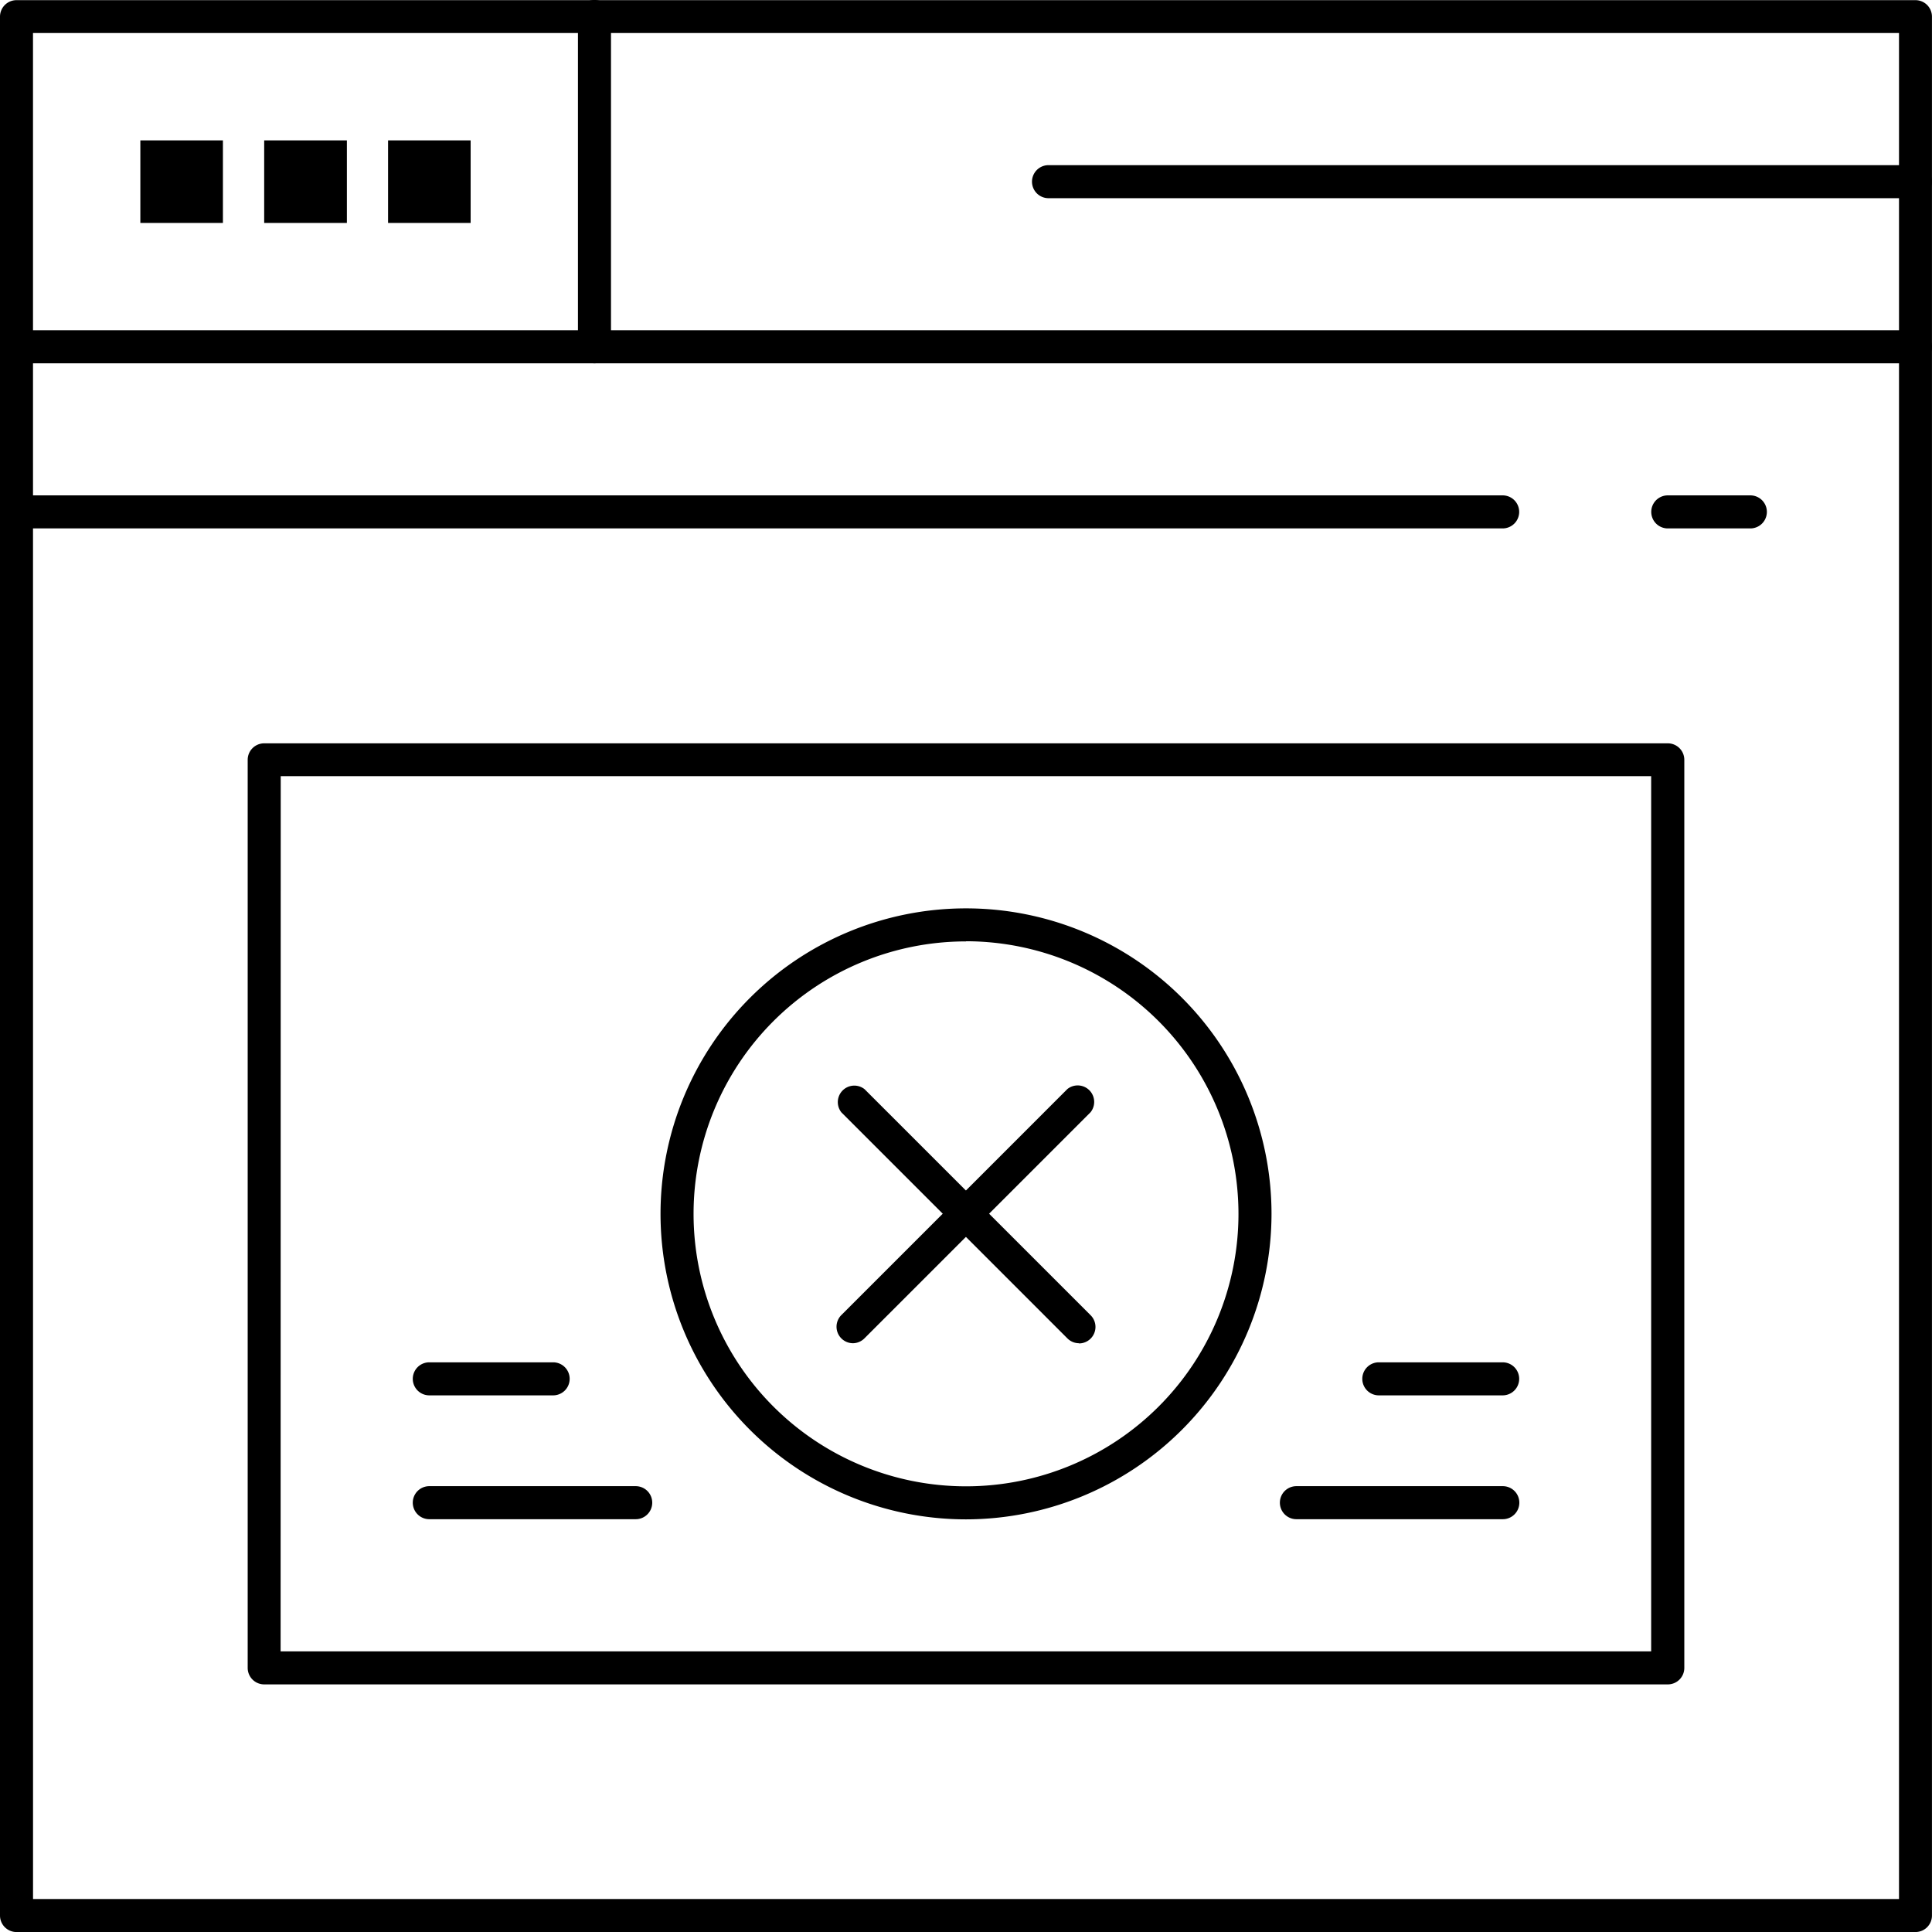 <svg xmlns="http://www.w3.org/2000/svg" width="49.999" height="50.001" viewBox="0 0 49.999 50.001">
  <g id="noun-page-2897726" transform="translate(-94.065 -24.06)">
    <path id="Path_9089" data-name="Path 9089" d="M316.113,318.013a.427.427,0,0,1-.3-.73l5.849-5.849a.427.427,0,0,1,.6.6l-5.849,5.849A.428.428,0,0,1,316.113,318.013Z" transform="translate(-199.973 -259.191)"/>
    <path id="Path_9090" data-name="Path 9090" d="M321.96,318.013a.426.426,0,0,1-.3-.125l-5.849-5.849a.427.427,0,0,1,.6-.6l5.849,5.849a.427.427,0,0,1-.3.73Z" transform="translate(-199.971 -259.191)"/>
    <path id="Path_9091" data-name="Path 9091" d="M143.637,74.069H94.492a.427.427,0,0,1-.427-.427V24.5a.427.427,0,0,1,.427-.427h49.144a.427.427,0,0,1,.427.427V73.642A.427.427,0,0,1,143.637,74.069Zm-48.717-.855H143.21V24.924H94.919Z" transform="translate(0 -0.009)"/>
    <path id="Path_9092" data-name="Path 9092" d="M143.637,112.415H94.492a.427.427,0,1,1,0-.855h49.144a.427.427,0,0,1,0,.855Z" transform="translate(0 -78.953)"/>
    <path id="Path_9093" data-name="Path 9093" d="M247.612,33.462a.427.427,0,0,1-.427-.427V24.487a.427.427,0,1,1,.855,0v8.547A.427.427,0,0,1,247.612,33.462Z" transform="translate(-138.163)"/>
    <path id="Path_9094" data-name="Path 9094" d="M390.358,68.667H367.922a.427.427,0,0,1,0-.855h22.436a.427.427,0,1,1,0,.855Z" transform="translate(-246.722 -39.478)"/>
    <path id="Path_9095" data-name="Path 9095" d="M132.954,156.165H94.492a.427.427,0,1,1,0-.855h38.461a.427.427,0,0,1,0,.855Z" transform="translate(0 -118.43)"/>
    <path id="Path_9096" data-name="Path 9096" d="M534.124,156.165h-2.137a.427.427,0,1,1,0-.855h2.137a.427.427,0,0,1,0,.855Z" transform="translate(-394.761 -118.43)"/>
    <path id="Path_9097" data-name="Path 9097" d="M131.25,61.25h2.137v2.137H131.25Z" transform="translate(-33.553 -33.557)"/>
    <path id="Path_9098" data-name="Path 9098" d="M164.06,61.25H166.2v2.137H164.06Z" transform="translate(-63.158 -33.557)"/>
    <path id="Path_9099" data-name="Path 9099" d="M196.88,61.25h2.137v2.137H196.88Z" transform="translate(-92.772 -33.557)"/>
    <path id="Path_9100" data-name="Path 9100" d="M196.437,245.3H160.112a.427.427,0,0,1-.427-.427v-23.5a.427.427,0,0,1,.427-.427h36.325a.427.427,0,0,1,.427.427v23.5A.427.427,0,0,1,196.437,245.3Zm-35.9-.855h35.469v-22.65H160.54Z" transform="translate(-59.21 -177.649)"/>
    <path id="Path_9101" data-name="Path 9101" d="M276.968,280.5a7.906,7.906,0,1,1,7.906-7.906A7.915,7.915,0,0,1,276.968,280.5Zm0-14.957a7.051,7.051,0,1,0,7.051,7.051A7.059,7.059,0,0,0,276.968,265.539Z" transform="translate(-157.903 -217.12)"/>
    <path id="Path_9102" data-name="Path 9102" d="M209.206,418.665h-5.342a.427.427,0,1,1,0-.855h5.342a.427.427,0,1,1,0,.855Z" transform="translate(-98.689 -355.289)"/>
    <path id="Path_9103" data-name="Path 9103" d="M438.9,418.665h-5.342a.427.427,0,1,1,0-.855H438.9a.427.427,0,1,1,0,.855Z" transform="translate(-305.943 -355.289)"/>
    <path id="Path_9104" data-name="Path 9104" d="M207.065,385.855H203.86a.427.427,0,0,1,0-.855h3.205a.427.427,0,1,1,0,.855Z" transform="translate(-98.685 -325.684)"/>
    <path id="Path_9105" data-name="Path 9105" d="M458.635,385.855H455.43a.427.427,0,0,1,0-.855h3.205a.427.427,0,1,1,0,.855Z" transform="translate(-325.682 -325.684)"/>
  </g>
</svg>
